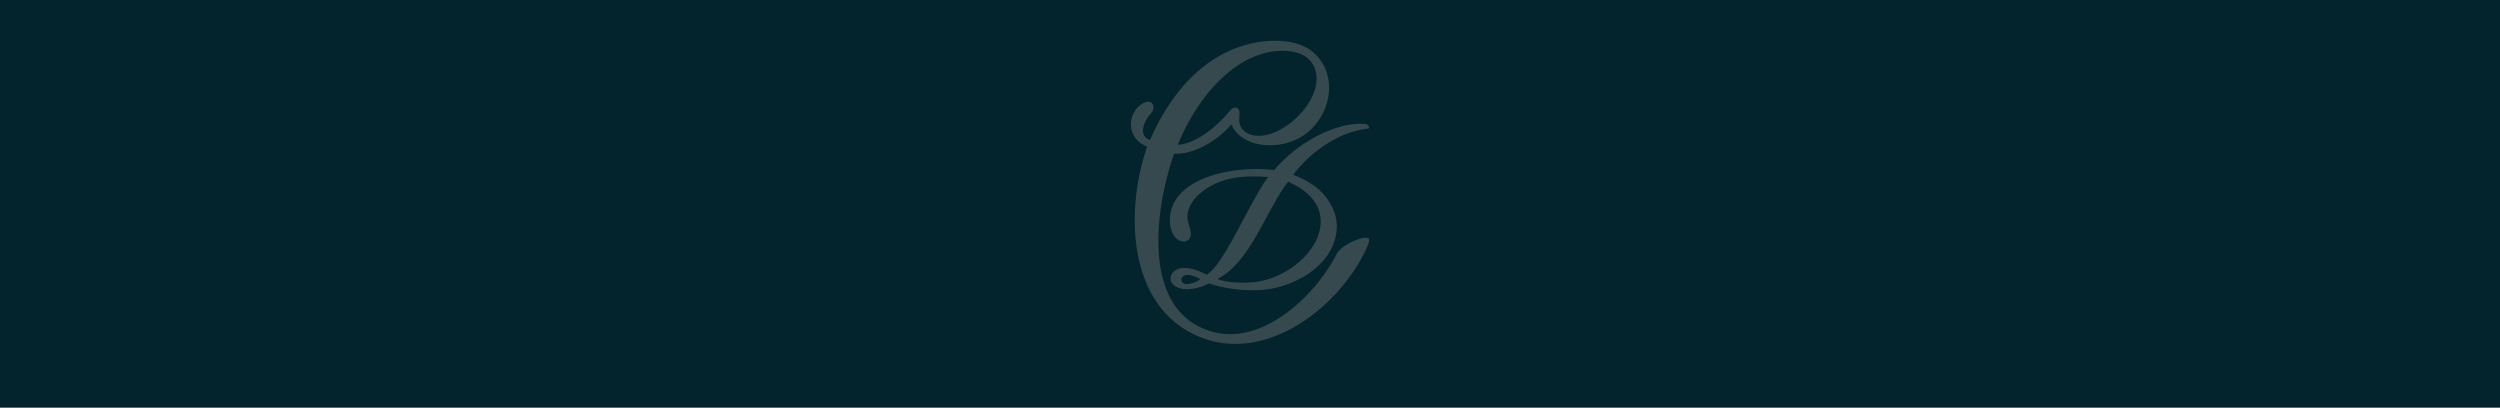 <?xml version="1.0" encoding="UTF-8"?> <svg xmlns="http://www.w3.org/2000/svg" viewBox="0 0 1571.24 256.2"><defs><style>.cls-1{fill:#03232d;}.cls-2{fill:#35494f;fill-rule:evenodd;}</style></defs><g id="Слой_2" data-name="Слой 2"><g id="Слой_1-2" data-name="Слой 1"><rect class="cls-1" width="1571.24" height="256.2"></rect><path class="cls-2" d="M790.94,85.33c-5.14,0-10.49-2.31-11.8-7.6-.91-3.64.82-7-.85-9.18a2.43,2.43,0,0,0-2.25-.88c-1.9.21-2.84,1.81-4,3.12s-2.16,2.42-3.37,3.66c-7.35,7.57-17.79,15.72-28.42,16.6,10.55-26.47,33.39-56.75,62.67-59,8.7-.66,18.7,1.25,22.71,9.3,8.84,17.77-16,44-34.7,44Zm-68.15,2.61c-8.52-2.9-2.73-13.36.51-16.57,2.11-2.09,2.47-6.29-.57-7.31-2.77-.92-7.05,2.36-8.56,4.36C707.69,77,710.68,88.27,721,92.16c-13.29,38-12.74,94.94,26.44,116.47,40.8,22.41,86.95-9.12,107.38-44.72,3.12-5.44,5.67-10.7,5.67-13.19,0-4.3-17.23,2.6-20.38,8.83-13.47,26.64-46.93,57.83-78.29,48.89-45.68-13-35.56-78.86-23.9-111.88,13.58.83,29.24-10,35.94-18.38,6.78,16.06,35.38,17.88,50.54,2.72C837.27,68,840,46.44,826,33.41c-8.82-8.2-24.16-8.78-35.17-6.95C757,32.06,735.29,59.36,722.79,87.94Z"></path><path class="cls-2" d="M747.73,172.91a22.08,22.08,0,0,1,6.55,2.48c-.8,1.09-7.56,4.36-10.43,2.66s-1.2-5.89,3.88-5.14Zm17.48,2.39c20.7-10.36,31-44.12,44.37-61.06,41.39,18.07,12.58,58.77-20.68,63-3.52.44-16.46,1.12-23.69-1.89Zm35.59-68.38c-24-3.17-65.55,4.15-65.55,31.55,0,5.55,2.38,13.34,9.11,13.34a4.81,4.81,0,0,0,2.79-1.28c3.35-3.77-.84-9.4-.84-14.17,0-12,14.19-20.68,24.58-23.48,8.42-2.26,17.38-2.3,26.17-1.57-11.34,14.66-27.59,55-38.71,61.32-3.07-1.63-9.49-4.45-14.8-4.24-7,.28-11.08,7.56-4.66,11.64,5.31,3.38,14.87,1.26,20.06-1.52,1.77-.64.42-.45,3.37.39a91,91,0,0,0,27.42,3.49c21.77-.27,49.89-15.28,50.45-39.64.23-9.79-5.73-19.44-13.29-25.28a54.34,54.34,0,0,0-14.16-7.59c9.42-12.53,26.82-26.71,46.76-29,.52-.12.49-.19,1-.31a2.74,2.74,0,0,0-2.68-2.63C842.18,76.35,817.21,87.52,800.8,106.92Z"></path></g></g></svg> 